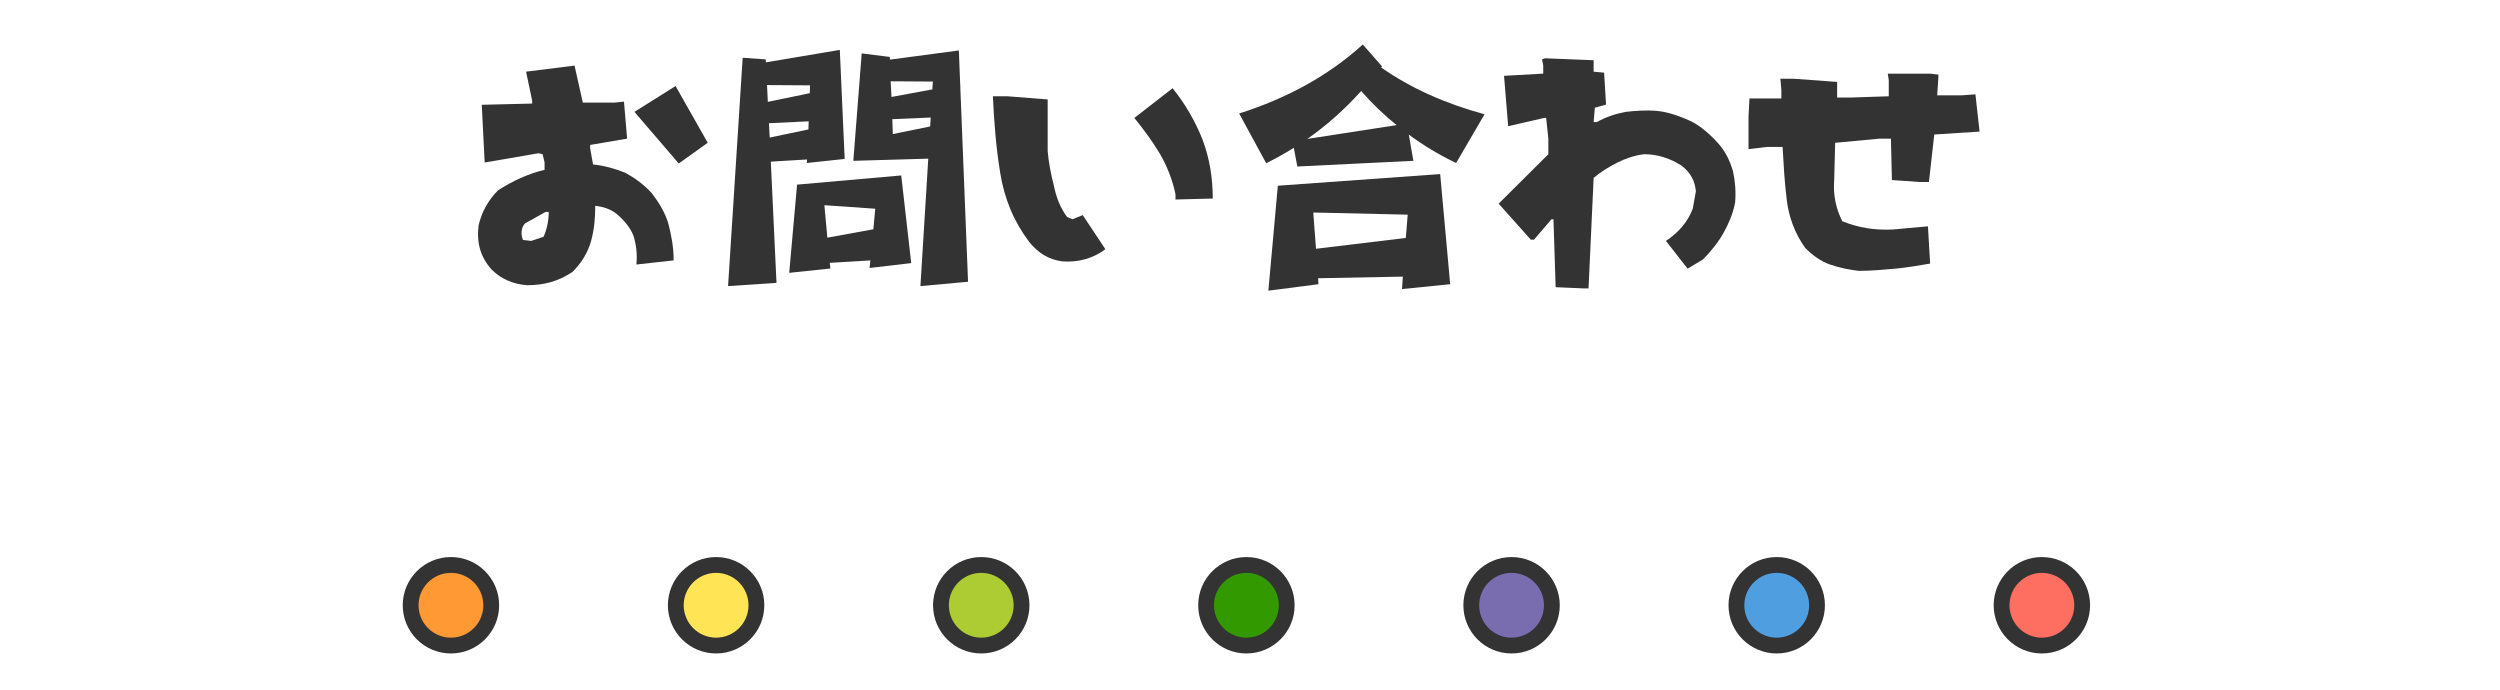 <?xml version="1.0" encoding="utf-8"?>
<!-- Generator: Adobe Illustrator 16.0.0, SVG Export Plug-In . SVG Version: 6.00 Build 0)  -->
<!DOCTYPE svg PUBLIC "-//W3C//DTD SVG 1.1//EN" "http://www.w3.org/Graphics/SVG/1.1/DTD/svg11.dtd">
<svg version="1.1" id="レイヤー_1" xmlns="http://www.w3.org/2000/svg" xmlns:xlink="http://www.w3.org/1999/xlink" x="0px"
	 y="0px" width="474.5px" height="131px" viewBox="0 0 474.5 131" enable-background="new 0 0 474.5 131" xml:space="preserve">
<g>
	<g>
		<path fill="#FF9933" d="M85.588,122.529c-4.218,0-7.65-3.432-7.65-7.65c0-4.218,3.432-7.65,7.65-7.65
			c4.218,0,7.65,3.433,7.65,7.65C93.238,119.098,89.807,122.529,85.588,122.529z"/>
		<path fill="#333333" d="M85.588,108.729c3.391,0,6.15,2.758,6.15,6.15c0,3.391-2.759,6.15-6.15,6.15s-6.15-2.76-6.15-6.15
			C79.438,111.486,82.197,108.729,85.588,108.729 M85.588,105.729c-5.054,0-9.15,4.097-9.15,9.15c0,5.053,4.097,9.15,9.15,9.15
			c5.053,0,9.15-4.098,9.15-9.15C94.739,109.824,90.642,105.729,85.588,105.729L85.588,105.729z"/>
	</g>
	<g>
		<path fill="#FFE556" d="M135.915,122.529c-4.218,0-7.65-3.432-7.65-7.65c0-4.218,3.432-7.65,7.65-7.65
			c4.218,0,7.65,3.433,7.65,7.65C143.565,119.098,140.133,122.529,135.915,122.529z"/>
		<path fill="#333333" d="M135.915,108.729c3.391,0,6.15,2.758,6.15,6.15c0,3.391-2.759,6.15-6.15,6.15s-6.15-2.76-6.15-6.15
			C129.764,111.486,132.523,108.729,135.915,108.729 M135.915,105.729c-5.054,0-9.15,4.097-9.15,9.15c0,5.053,4.097,9.15,9.15,9.15
			c5.053,0,9.15-4.098,9.15-9.15C145.065,109.824,140.968,105.729,135.915,105.729L135.915,105.729z"/>
	</g>
	<g>
		<path fill="#ADCC33" d="M186.241,122.529c-4.218,0-7.649-3.432-7.649-7.65c0-4.218,3.432-7.65,7.649-7.65
			c4.219,0,7.651,3.433,7.651,7.65C193.892,119.098,190.459,122.529,186.241,122.529z"/>
		<path fill="#333333" d="M186.241,108.729c3.392,0,6.151,2.758,6.151,6.15c0,3.391-2.759,6.15-6.151,6.15
			c-3.391,0-6.149-2.76-6.149-6.15C180.091,111.486,182.85,108.729,186.241,108.729 M186.241,105.729
			c-5.053,0-9.149,4.097-9.149,9.15c0,5.053,4.097,9.15,9.149,9.15c5.055,0,9.151-4.098,9.151-9.15
			C195.392,109.824,191.295,105.729,186.241,105.729L186.241,105.729z"/>
	</g>
	<g>
		<path fill="#339900" d="M236.569,122.529c-4.218,0-7.65-3.432-7.65-7.65c0-4.218,3.432-7.65,7.65-7.65
			c4.218,0,7.65,3.433,7.65,7.65C244.219,119.098,240.787,122.529,236.569,122.529z"/>
		<path fill="#333333" d="M236.569,108.729c3.392,0,6.15,2.758,6.15,6.15c0,3.391-2.758,6.15-6.15,6.15s-6.15-2.76-6.15-6.15
			C230.418,111.486,233.177,108.729,236.569,108.729 M236.569,105.729c-5.055,0-9.15,4.097-9.15,9.15c0,5.053,4.096,9.15,9.15,9.15
			c5.052,0,9.15-4.098,9.15-9.15C245.719,109.824,241.621,105.729,236.569,105.729L236.569,105.729z"/>
	</g>
	<g>
		<path fill="#796CAF" d="M286.895,122.529c-4.219,0-7.649-3.432-7.649-7.65c0-4.218,3.432-7.65,7.649-7.65
			c4.219,0,7.65,3.433,7.65,7.65C294.545,119.098,291.113,122.529,286.895,122.529z"/>
		<path fill="#333333" d="M286.895,108.729c3.394,0,6.15,2.758,6.15,6.15c0,3.391-2.758,6.15-6.15,6.15
			c-3.391,0-6.149-2.76-6.149-6.15C280.744,111.486,283.504,108.729,286.895,108.729 M286.895,105.729
			c-5.053,0-9.149,4.097-9.149,9.15c0,5.053,4.098,9.15,9.149,9.15c5.056,0,9.15-4.098,9.15-9.15
			C296.045,109.824,291.949,105.729,286.895,105.729L286.895,105.729z"/>
	</g>
	<g>
		<path fill="#4F9FE0" d="M337.221,122.529c-4.219,0-7.65-3.432-7.65-7.65c0-4.218,3.433-7.65,7.65-7.65
			c4.219,0,7.65,3.433,7.65,7.65C344.871,119.098,341.439,122.529,337.221,122.529z"/>
		<path fill="#333333" d="M337.221,108.729c3.394,0,6.15,2.758,6.15,6.15c0,3.391-2.758,6.15-6.15,6.15
			c-3.391,0-6.15-2.76-6.15-6.15C331.07,111.486,333.83,108.729,337.221,108.729 M337.221,105.729c-5.053,0-9.15,4.097-9.15,9.15
			c0,5.053,4.099,9.15,9.15,9.15c5.055,0,9.15-4.098,9.15-9.15C346.371,109.824,342.275,105.729,337.221,105.729L337.221,105.729z"
			/>
	</g>
	<g>
		<path fill="#FF6F61" d="M387.549,122.529c-4.219,0-7.65-3.432-7.65-7.65c0-4.218,3.433-7.65,7.65-7.65
			c4.219,0,7.65,3.433,7.65,7.65C395.199,119.098,391.768,122.529,387.549,122.529z"/>
		<path fill="#333333" d="M387.549,108.729c3.391,0,6.15,2.758,6.15,6.15c0,3.391-2.76,6.15-6.15,6.15c-3.393,0-6.15-2.76-6.15-6.15
			C381.398,111.486,384.156,108.729,387.549,108.729 M387.549,105.729c-5.055,0-9.15,4.097-9.15,9.15c0,5.053,4.097,9.15,9.15,9.15
			c5.053,0,9.15-4.098,9.15-9.15C396.699,109.824,392.602,105.729,387.549,105.729L387.549,105.729z"/>
	</g>
</g>
<g>
	<g>
		<path fill="#333333" d="M93.379,51.225c-2.173-2.357-2.959-5.13-2.542-8.458c0.6-2.541,1.755-4.667,3.697-6.655
			c2.773-1.756,5.686-3.142,8.828-3.881v-1.387l-0.37-1.572l-0.786-0.185l-10.212,1.756l-0.556-10.954l9.567-0.231v-0.555
			l-1.156-5.499l9.197-1.155l1.572,7.024h6.053l1.758-0.185l0.601,7.025l-7.024,1.202v0.601l0.554,3.096
			c2.171,0.232,4.112,0.786,6.101,1.572c1.755,0.97,3.513,2.171,5.084,3.929c1.34,1.755,2.541,3.696,3.143,5.869
			c0.554,2.172,0.97,4.299,0.97,6.84l-7.071,0.786c0.184-1.942,0-3.698-0.554-5.454c-0.602-1.572-1.803-2.958-3.144-4.113
			c-1.201-0.972-2.542-1.387-4.112-1.571c0,2.357-0.186,4.482-0.786,6.654c-0.601,2.172-1.756,4.112-3.512,5.87
			c-2.589,1.755-5.315,2.541-8.643,2.541C97.491,53.953,95.134,52.982,93.379,51.225z M104.146,40.226h-0.599l-3.883,2.172
			c-0.601,0.601-0.786,1.571-0.601,2.542l0.184,0.6l1.571,0.186l2.357-0.786C103.777,43.553,104.146,41.982,104.146,40.226z
			 M120.414,21.231l7.811-4.899l6.101,10.768l-5.499,3.929L120.414,21.231z"/>
		<path fill="#333333" d="M145.325,11.269l0.051,0.564l14.019-2.362l0.924,20.695l-7.189,0.77l0.052-0.667l-6.882,0.41l1.078,23.006
			l-9.192,0.617l2.773-43.341L145.325,11.269z M153.694,17.688l0.053-1.489l-8.166-0.051l0.154,3.183L153.694,17.688z
			 M153.438,24.568l0.05-1.54l-7.547,0.359l0.153,2.722L153.438,24.568z M172.951,49.936l-7.908,0.925l0.155-1.438l-7.703,0.463
			l0.103,1.078l-7.805,0.821l1.489-16.741l19.77-1.745L172.951,49.936z M165.762,43.517l0.36-3.901l-9.655-0.668l0.565,6.162
			L165.762,43.517z M168.894,10.807v0.513l13.096-1.746l1.745,43.904l-9.038,0.823l1.489-24.187l-14.225,0.411l1.592-20.387
			L168.894,10.807z M177.061,15.479l-8.011-0.051l0.153,2.978l7.755-1.438L177.061,15.479z M176.649,22.309l-7.292,0.309
			l0.103,2.824l7.086-1.438L176.649,22.309z"/>
		<path fill="#333333" d="M195.336,45.91c-2.958-3.928-4.714-8.226-5.5-13.125c-0.785-4.714-1.156-9.613-1.387-14.512h2.773
			l7.625,0.601v9.798c0.186,2.172,0.602,4.299,1.156,6.47c0.417,2.126,1.201,4.298,2.542,6.054l1.016,0.416l1.942-0.786l4.299,6.471
			c-2.357,1.756-5.085,2.541-8.227,2.311C199.033,49.239,197.092,48.083,195.336,45.91z M223.112,36.898
			c-0.555-2.727-1.572-5.269-2.912-7.626c-1.387-2.357-3.143-4.714-4.899-6.886l7.256-5.639c2.357,2.912,4.298,6.24,5.684,9.752
			c1.341,3.559,1.941,7.256,1.941,11.185l-7.07,0.184V36.898z"/>
		<path fill="#333333" d="M281.767,21.693l-5.393,9.243c-3.234-1.541-6.213-3.337-8.986-5.392l0.872,4.981l-22.03,1.078
			l-0.666-3.543c-1.746,1.078-3.493,2.054-5.238,2.927l-5.135-9.449c9.243-2.927,17.1-7.292,23.468-13.094l3.646,4.159
			c-0.103,0.103-0.154,0.154-0.154,0.206C267.696,16.712,274.268,19.639,281.767,21.693z M250.237,53.942l-9.501,1.231l1.798-19.924
			l30.811-2.209l1.899,20.901l-9.141,0.923l0.154-2.362l-16.073,0.308L250.237,53.942z M258.35,17.277
			c-3.184,3.543-6.625,6.573-10.219,9.089l16.946-2.619C262.663,21.796,260.404,19.639,258.35,17.277z M267.182,40.744l-17.921-0.41
			l0.512,6.882l17.051-2.055L267.182,40.744z"/>
		<path fill="#333333" d="M295.261,54.507l-0.415-12.895h-0.371l-3.327,3.883h-0.601l-6.101-6.84l9.428-9.382v-2.958l-0.414-3.929
			h-0.371l-6.841,1.572l-0.784-9.567l7.44-0.416v-1.571l-0.232-1.155l0.603-0.185l9.196,0.37v2.172l1.987,0.185l0.37,6.054
			l-2.126,0.601l-0.231,2.727h0.601c1.757-0.971,3.512-1.571,5.5-1.941c1.756-0.185,3.697-0.37,5.87-0.185
			c2.125,0.185,4.298,0.971,6.469,1.941c1.941,0.971,3.699,2.542,5.27,4.298c1.387,1.571,2.173,3.327,2.727,5.13
			c0.417,1.941,0.601,3.883,0.417,6.054c-0.417,2.126-1.203,3.929-2.173,5.685c-0.971,1.756-2.357,3.513-3.928,5.085l-2.913,1.755
			l-4.113-5.268c2.357-1.572,4.113-3.559,5.085-6.1l0.6-3.328c-0.185-1.942-0.971-3.513-2.773-4.899
			c-2.125-1.34-4.481-2.126-7.022-2.126c-1.758,0.186-3.514,0.786-5.086,1.572c-1.57,0.785-3.142,1.755-4.528,2.911l-0.97,20.982
			h-0.971L295.261,54.507z"/>
		<path fill="#333333" d="M347.346,50.209c-1.755-0.602-3.327-1.756-4.714-3.143c-1.94-2.727-3.142-5.87-3.512-9.197
			c-0.416-3.327-0.6-6.656-0.785-9.982h-2.958l-3.512,0.416v-6.101l0.185-3.512h6.054v-1.571l-0.186-2.172h2.543l8.227,0.601v2.958
			h2.773l7.024-0.231v-3.096l-0.185-1.202h8.041l1.571,0.185v0.416l-0.23,3.512h4.714l2.541-0.184l0.786,7.071l-8.597,0.554
			l-1.016,9.013h-1.758l-5.268-0.37l-0.186-7.857h-2.172l-8.411,0.785l-0.184,7.072c-0.232,2.911,0.368,5.454,1.524,7.811
			c2.957,1.201,6.101,1.755,9.613,1.571l6.654-0.601l0.416,7.071c-2.172,0.37-4.529,0.786-6.654,0.97
			c-2.173,0.186-4.531,0.417-6.888,0.417C350.859,51.179,349.104,50.81,347.346,50.209z"/>
	</g>
</g>
</svg>
